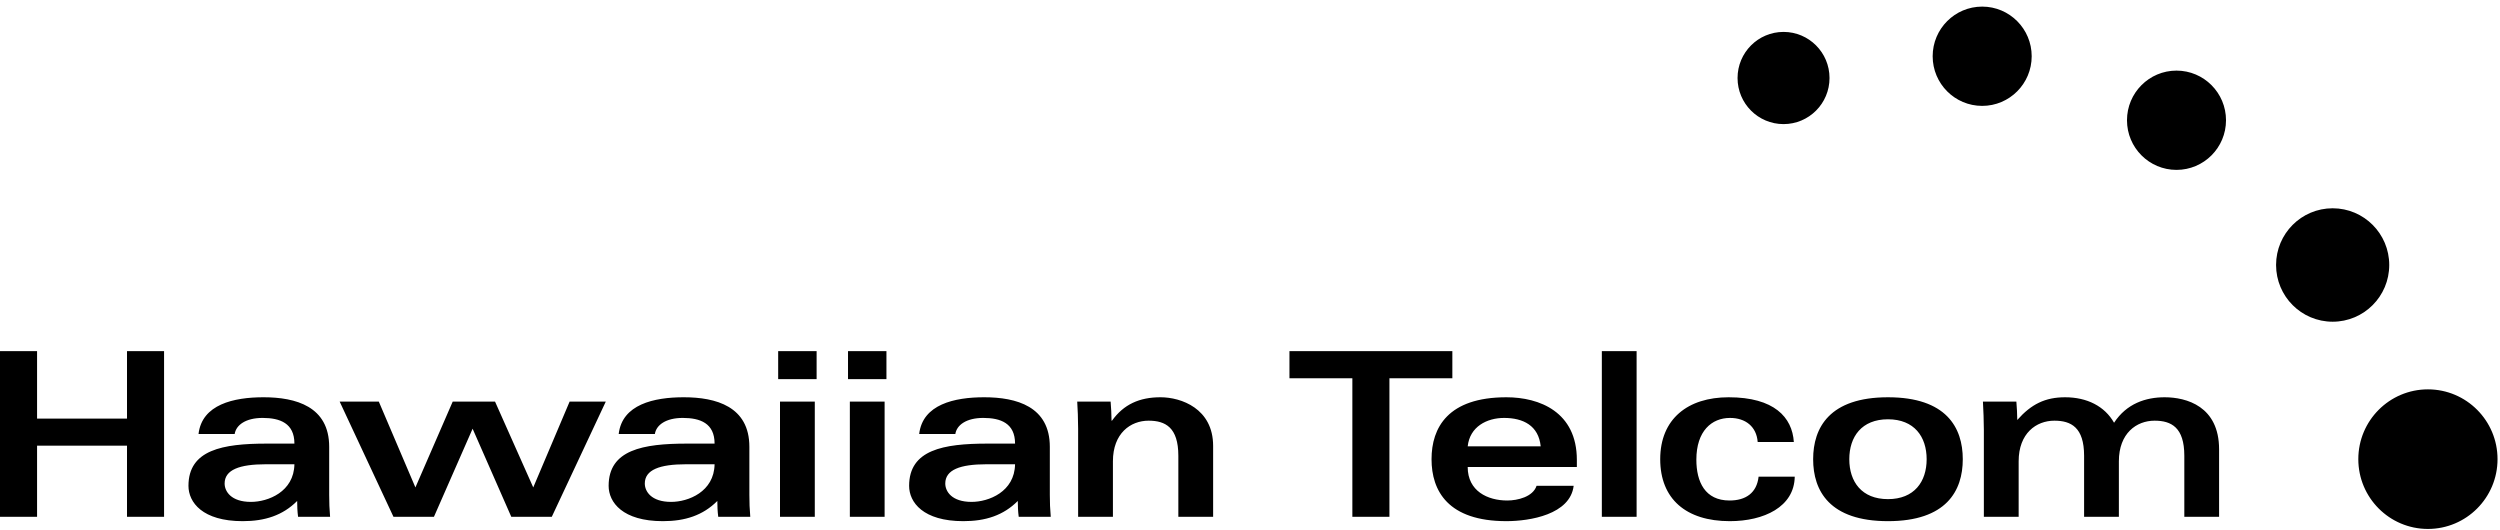 <?xml version="1.0" encoding="UTF-8"?>
<svg width="302px" height="64px" viewBox="0 0 302 64" version="1.1" xmlns="http://www.w3.org/2000/svg" xmlns:xlink="http://www.w3.org/1999/xlink">
    <title>hawaiian-telecom-logo</title>
    <g id="Site" stroke="none" stroke-width="1" fill="none" fill-rule="evenodd">
        <g id="Project---AEP" transform="translate(-1475, -3814)" fill="#000000">
            <g id="Customers" transform="translate(84, 3421)">
                <g id="Customer-Logos" transform="translate(0, 185)">
                    <g id="HT" transform="translate(1332, 168)">
                        <g id="hawaiian-telecom-logo" transform="translate(59, 40)">
                            <g id="HawaiianTelLogo" transform="translate(0, 0.798)">
                                <g id="splash-brand-logo" transform="translate(0, 0)">
                                    <path d="M130.238,61.63 L134.441,61.63 L134.441,54.923 C134.441,51.543 136.568,50.02 138.75,50.02 C140.77,50.02 142.344,50.823 142.344,54.258 L142.344,61.63 L146.546,61.63 L146.546,53.067 C146.546,48.55 142.676,47.191 140.189,47.191 C137.646,47.191 135.741,48.051 134.329,50.02 L134.274,50.02 C134.274,49.243 134.22,48.496 134.163,47.718 L130.128,47.718 C130.183,48.606 130.238,49.797 130.238,51.015 L130.238,61.63 Z M122.619,55.285 C122.563,58.611 119.44,59.831 117.366,59.831 C114.962,59.831 114.189,58.555 114.189,57.612 C114.189,55.95 115.986,55.285 119.163,55.285 L122.619,55.285 Z M126.819,53.178 C126.819,48.301 122.785,47.191 118.887,47.191 C115.293,47.191 111.452,48.052 111.038,51.627 L115.405,51.627 C115.57,50.546 116.732,49.687 118.777,49.687 C120.876,49.687 122.619,50.325 122.619,52.79 L119.275,52.79 C113.967,52.79 109.822,53.539 109.822,57.89 C109.822,59.883 111.508,62.158 116.373,62.158 C119.053,62.158 121.208,61.464 122.949,59.718 C122.949,60.357 122.977,60.996 123.061,61.631 L126.931,61.631 C126.847,60.688 126.819,59.911 126.819,58.997 L126.819,53.178 Z M102.662,61.629 L106.861,61.629 L106.861,47.718 L102.662,47.718 L102.662,61.629 Z M102.44,45.004 L107.082,45.004 L107.082,41.622 L102.44,41.622 L102.44,45.004 Z M94.224,61.629 L98.427,61.629 L98.427,47.718 L94.224,47.718 L94.224,61.629 Z M94.003,45.004 L98.647,45.004 L98.647,41.622 L94.003,41.622 L94.003,45.004 Z M86.322,55.285 C86.266,58.611 83.143,59.831 81.07,59.831 C78.665,59.831 77.892,58.555 77.892,57.612 C77.892,55.95 79.688,55.285 82.868,55.285 L86.322,55.285 Z M90.524,53.178 C90.524,48.301 86.489,47.191 82.591,47.191 C78.996,47.191 75.154,48.052 74.739,51.627 L79.108,51.627 C79.273,50.546 80.434,49.687 82.48,49.687 C84.58,49.687 86.322,50.325 86.322,52.79 L82.976,52.79 C77.672,52.79 73.523,53.539 73.523,57.89 C73.523,59.883 75.211,62.158 80.075,62.158 C82.755,62.158 84.912,61.464 86.653,59.718 C86.653,60.357 86.681,60.996 86.763,61.631 L90.633,61.631 C90.551,60.688 90.524,59.911 90.524,58.997 L90.524,53.178 Z M54.686,47.718 L50.181,58.083 L45.761,47.718 L41.033,47.718 L47.53,61.63 L52.421,61.63 L57.091,50.989 L61.763,61.63 L66.656,61.63 L73.178,47.718 L68.809,47.718 L64.416,58.083 L59.801,47.718 L54.686,47.718 Z M35.565,55.285 C35.508,58.611 32.386,59.831 30.313,59.831 C27.908,59.831 27.134,58.555 27.134,57.612 C27.134,55.95 28.931,55.285 32.111,55.285 L35.565,55.285 Z M39.766,53.178 C39.766,48.301 35.729,47.191 31.832,47.191 C28.241,47.191 24.398,48.052 23.982,51.627 L28.349,51.627 C28.517,50.546 29.678,49.687 31.723,49.687 C33.823,49.687 35.565,50.325 35.565,52.79 L32.219,52.79 C26.912,52.79 22.766,53.539 22.766,57.89 C22.766,59.883 24.454,62.158 29.318,62.158 C31.999,62.158 34.156,61.464 35.897,59.718 C35.897,60.357 35.925,60.996 36.007,61.631 L39.875,61.631 C39.794,60.688 39.766,59.911 39.766,58.997 L39.766,53.178 Z M0,61.63 L4.478,61.63 L4.478,53.039 L15.342,53.039 L15.342,61.63 L19.819,61.63 L19.819,41.622 L15.342,41.622 L15.342,49.77 L4.478,49.77 L4.478,41.622 L0,41.622 L0,61.63 Z M239.65,61.631 L243.853,61.631 L243.853,54.924 C243.853,51.543 245.981,50.02 248.166,50.02 C250.182,50.02 251.759,50.823 251.759,54.259 L251.759,61.631 L255.96,61.631 L255.96,54.924 C255.96,51.543 258.089,50.02 260.27,50.02 C262.289,50.02 263.866,50.823 263.866,54.259 L263.866,61.631 L268.066,61.631 L268.066,53.484 C268.066,48.274 264.114,47.192 261.487,47.192 C259.22,47.192 256.899,47.942 255.379,50.27 C254.245,48.274 252.118,47.192 249.462,47.192 C247.06,47.192 245.373,48.025 243.686,49.937 C243.686,49.188 243.632,48.467 243.577,47.718 L239.538,47.718 C239.595,48.745 239.65,50.102 239.65,51.128 L239.65,61.631 Z M223.395,54.675 C223.395,51.959 224.888,49.852 228.067,49.852 C231.243,49.852 232.739,51.959 232.739,54.675 C232.739,57.391 231.243,59.497 228.067,59.497 C224.888,59.497 223.395,57.391 223.395,54.675 L223.395,54.675 Z M237.104,54.675 C237.104,50.851 235.114,47.192 228.067,47.192 C221.017,47.192 219.028,50.851 219.028,54.675 C219.028,58.5 221.017,62.158 228.067,62.158 C235.114,62.158 237.104,58.5 237.104,54.675 L237.104,54.675 Z M216.696,52.597 C216.502,49.604 214.318,47.192 208.818,47.192 C203.897,47.192 200.554,49.798 200.554,54.675 C200.554,59.47 203.676,62.158 208.956,62.158 C213.075,62.158 216.75,60.44 216.805,56.782 L212.438,56.782 C212.219,58.747 210.891,59.663 208.928,59.663 C205.971,59.663 204.92,57.42 204.92,54.73 C204.92,51.267 206.773,49.688 208.984,49.688 C210.864,49.688 212.191,50.74 212.329,52.597 L216.696,52.597 Z M193.502,61.629 L197.702,61.629 L197.702,41.621 L193.502,41.621 L193.502,61.629 Z M177.298,53.122 C177.547,50.74 179.618,49.688 181.694,49.688 C183.988,49.688 185.865,50.603 186.116,53.122 L177.298,53.122 Z M190.484,55.618 L190.484,54.759 C190.484,48.966 185.98,47.192 181.97,47.192 C174.922,47.192 172.93,50.85 172.93,54.674 C172.93,58.499 174.922,62.157 181.97,62.157 C184.818,62.157 189.681,61.353 190.098,57.889 L185.617,57.889 C185.176,59.222 183.325,59.663 182.081,59.663 C179.704,59.663 177.298,58.528 177.298,55.618 L190.484,55.618 Z M155.766,41.622 L155.766,44.893 L163.365,44.893 L163.365,61.63 L167.843,61.63 L167.843,44.893 L175.444,44.893 L175.444,41.622 L155.766,41.622 Z M221.006,8.626 C221.006,5.552 218.519,3.057 215.452,3.057 C212.383,3.057 209.896,5.552 209.896,8.626 C209.896,11.702 212.383,14.194 215.452,14.194 C218.519,14.194 221.006,11.702 221.006,8.626 L221.006,8.626 Z M245.428,5.996 C245.428,2.687 242.751,0 239.449,0 C236.143,0 233.466,2.687 233.466,5.996 C233.466,9.308 236.143,11.993 239.449,11.993 C242.751,11.993 245.428,9.308 245.428,5.996 L245.428,5.996 Z M268.902,13.729 C268.902,10.419 266.223,7.731 262.921,7.731 C259.617,7.731 256.94,10.419 256.94,13.729 C256.94,17.041 259.617,19.725 262.921,19.725 C266.223,19.725 268.902,17.041 268.902,13.729 L268.902,13.729 Z M288.62,31.212 C288.62,27.429 285.561,24.362 281.785,24.362 C278.009,24.362 274.95,27.429 274.95,31.212 C274.95,34.998 278.009,38.065 281.785,38.065 C285.561,38.065 288.62,34.998 288.62,31.212 L288.62,31.212 Z M301.702,54.668 C301.702,59.324 297.937,63.098 293.293,63.098 C288.648,63.098 284.884,59.324 284.884,54.668 C284.884,50.011 288.648,46.236 293.293,46.236 C297.937,46.236 301.702,50.011 301.702,54.668 L301.702,54.668 Z" id="Fill-1"></path>
                                </g>
                            </g>
                        </g>
                    </g>
                </g>
            </g>
        </g>
    </g>
</svg>
